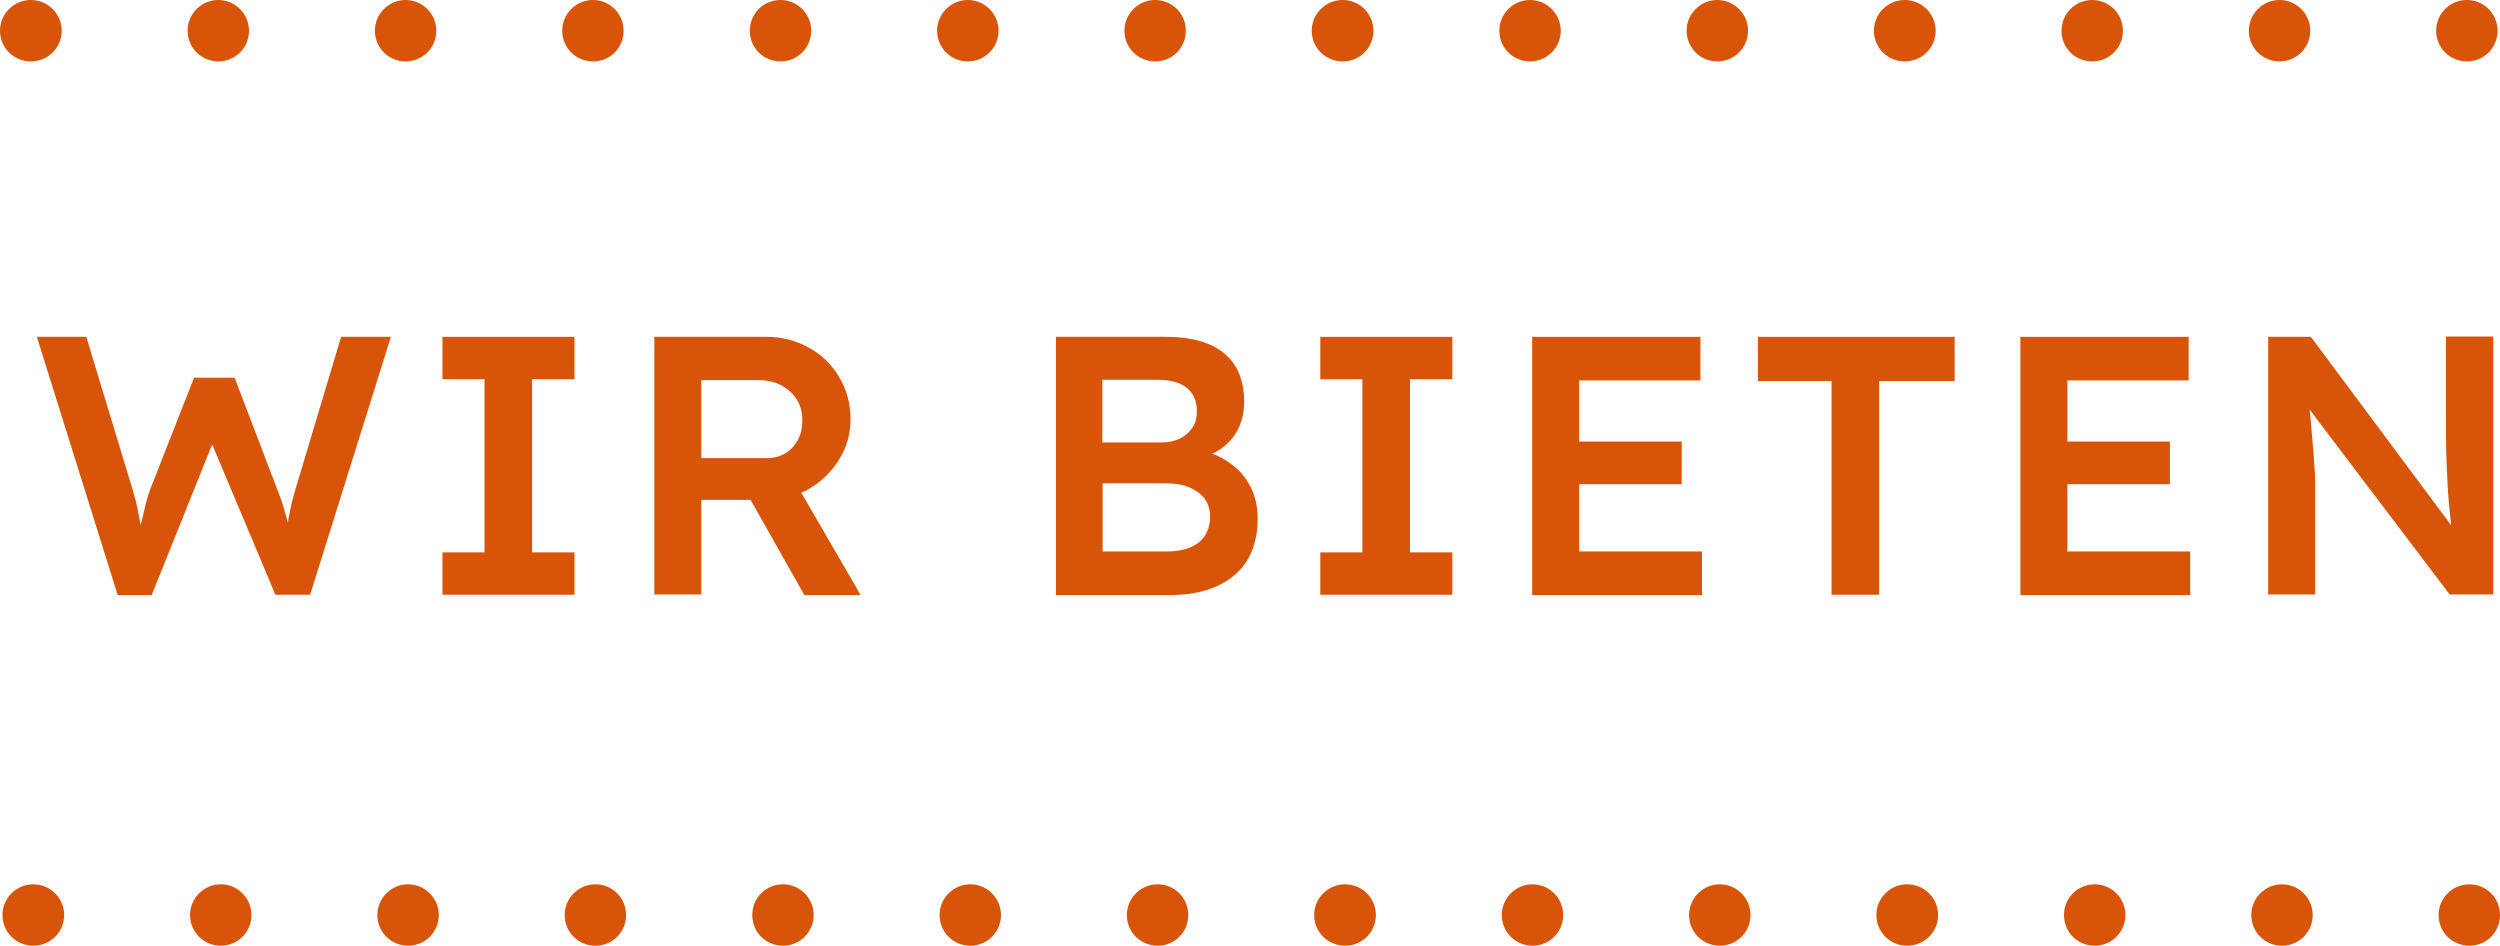 <?xml version="1.0" encoding="UTF-8"?>
<svg xmlns="http://www.w3.org/2000/svg" viewBox="0 0 81.42 30.8">
  <defs>
    <style>
      .cls-1 {
        fill: #d75409;
      }
    </style>
  </defs>
  <g id="Ebene_1" data-name="Ebene 1"/>
  <g id="Ebene_2" data-name="Ebene 2">
    <g id="Ebene_1-2" data-name="Ebene 1">
      <g>
        <path class="cls-1" d="M3.83,19.37L1.2,10.97h1.61l1.51,4.98c.06,.2,.12,.42,.17,.67s.09,.48,.13,.71c.04,.22,.07,.4,.08,.53h-.32c.1-.38,.18-.69,.24-.92,.06-.23,.1-.42,.14-.58,.04-.15,.08-.29,.13-.42l1.43-3.64h1.32l1.39,3.64c.09,.22,.16,.43,.22,.63s.11,.4,.16,.59c.04,.19,.09,.39,.13,.6l-.29,.07c.03-.19,.06-.35,.07-.47s.03-.23,.05-.32c.02-.09,.03-.18,.05-.28,.02-.09,.04-.2,.07-.34,.03-.13,.08-.3,.14-.51l1.48-4.94h1.62l-2.63,8.4h-1.13l-2.15-5.11,.16,.04-2.04,5.08h-1.12Z"/>
        <path class="cls-1" d="M14.41,19.37v-1.38h1.37v-5.64h-1.37v-1.38h4.3v1.38h-1.38v5.64h1.38v1.38h-4.3Z"/>
        <path class="cls-1" d="M21.31,19.37V10.97h3.66c.5,0,.95,.12,1.37,.35s.75,.56,.99,.96,.37,.86,.37,1.36-.12,.92-.37,1.32c-.24,.4-.57,.72-.98,.96-.41,.24-.87,.36-1.37,.36h-2.14v3.08h-1.52Zm1.52-4.45h2.15c.22,0,.42-.05,.6-.16,.18-.11,.31-.26,.41-.44,.1-.19,.14-.4,.14-.63,0-.26-.06-.49-.18-.68s-.29-.34-.5-.46c-.22-.11-.46-.17-.74-.17h-1.87v2.54Zm3.36,4.45l-2.14-3.79,1.6-.3,2.38,4.1h-1.84Z"/>
        <path class="cls-1" d="M34.39,19.37V10.97h3.58c.55,0,1.02,.08,1.4,.24s.67,.4,.86,.71c.19,.32,.29,.7,.29,1.15s-.12,.86-.37,1.18-.59,.54-1.04,.66v-.24c.37,.08,.69,.22,.97,.43,.28,.2,.5,.46,.65,.76,.15,.3,.23,.64,.23,1.03,0,.41-.07,.77-.2,1.08-.13,.31-.32,.57-.58,.78s-.55,.37-.9,.47c-.35,.11-.74,.16-1.18,.16h-3.71Zm1.51-4.96h1.93c.22,0,.42-.04,.6-.13s.31-.21,.41-.36c.1-.15,.14-.33,.14-.53,0-.33-.11-.58-.33-.76-.22-.18-.54-.26-.95-.26h-1.8v2.04Zm0,3.55h2.11c.44,0,.78-.1,1.03-.29,.24-.2,.37-.48,.37-.85,0-.22-.06-.42-.18-.58-.12-.16-.29-.28-.5-.37s-.47-.13-.77-.13h-2.05v2.21Z"/>
        <path class="cls-1" d="M43,19.37v-1.38h1.37v-5.64h-1.37v-1.38h4.3v1.38h-1.38v5.64h1.38v1.38h-4.3Z"/>
        <path class="cls-1" d="M49.9,19.37V10.97h5.48v1.42h-3.95v5.57h4v1.42h-5.53Zm.72-3.6v-1.39h4.15v1.39h-4.15Z"/>
        <path class="cls-1" d="M59.65,19.37v-6.96h-2.4v-1.44h6.41v1.44h-2.46v6.96h-1.55Z"/>
        <path class="cls-1" d="M65.8,19.37V10.97h5.48v1.42h-3.95v5.57h4v1.42h-5.53Zm.72-3.6v-1.39h4.15v1.39h-4.15Z"/>
        <path class="cls-1" d="M73.87,19.37V10.97h1.39l4.9,6.58-.26,.06c-.06-.37-.1-.76-.14-1.18-.04-.42-.06-.87-.08-1.36s-.02-1.02-.02-1.6v-2.51h1.54v8.4h-1.42l-4.9-6.47,.29-.08c.06,.57,.1,1.03,.13,1.4,.03,.36,.06,.66,.07,.89,.02,.23,.03,.42,.03,.58,0,.15,0,.3,0,.43v3.25h-1.54Z"/>
      </g>
      <path class="cls-1" d="M79.34,1c0-.55,.45-1,1-1h0c.56,0,1,.45,1,1h0c0,.56-.44,1-1,1h0c-.55,0-1-.44-1-1Zm-6.1,0c0-.55,.45-1,1-1h0c.55,0,1,.45,1,1h0c0,.56-.45,1-1,1h0c-.55,0-1-.44-1-1Zm-6.1,0c0-.55,.44-1,1-1h0c.55,0,1,.45,1,1h0c0,.56-.45,1-1,1h0c-.56,0-1-.44-1-1Zm-6.11,0c0-.55,.45-1,1-1h0c.56,0,1.01,.45,1.01,1h0c0,.56-.45,1-1.01,1h0c-.55,0-1-.44-1-1Zm-6.1,0c0-.55,.45-1,1-1h0c.55,0,1,.45,1,1h0c0,.56-.45,1-1,1h0c-.55,0-1-.44-1-1Zm-6.1,0c0-.55,.45-1,1-1h0c.55,0,1,.45,1,1h0c0,.56-.45,1-1,1h0c-.55,0-1-.44-1-1Zm-6.11,0c0-.55,.45-1,1.01-1h0c.55,0,1,.45,1,1h0c0,.56-.45,1-1,1h0c-.56,0-1.01-.44-1.01-1Zm-6.1,0c0-.55,.45-1,1-1h0c.56,0,1,.45,1,1h0c0,.56-.44,1-1,1h0c-.55,0-1-.44-1-1Zm-6.1,0c0-.55,.45-1,1-1h0c.55,0,1,.45,1,1h0c0,.56-.45,1-1,1h0c-.55,0-1-.44-1-1Zm-6.1,0c0-.55,.44-1,1-1h0c.55,0,1,.45,1,1h0c0,.56-.45,1-1,1h0c-.56,0-1-.44-1-1Zm-6.11,0c0-.55,.45-1,1-1h0c.56,0,1,.45,1,1h0c0,.56-.44,1-1,1h0c-.55,0-1-.44-1-1Zm-6.1,0c0-.55,.45-1,1-1h0c.55,0,1,.45,1,1h0c0,.56-.45,1-1,1h0c-.55,0-1-.44-1-1Zm-6.1,0c0-.55,.45-1,1-1h0c.55,0,1,.45,1,1h0c0,.56-.45,1-1,1h0c-.55,0-1-.44-1-1ZM0,1C0,.45,.45,0,1,0h0c.56,0,1.01,.45,1.01,1h0c0,.56-.45,1-1.01,1h0c-.55,0-1-.44-1-1Z"/>
      <path class="cls-1" d="M79.42,29.8c0-.55,.45-1,1-1h0c.56,0,1,.45,1,1h0c0,.56-.44,1-1,1h0c-.55,0-1-.44-1-1Zm-6.1,0c0-.55,.45-1,1-1h0c.55,0,1,.45,1,1h0c0,.56-.45,1-1,1h0c-.55,0-1-.44-1-1Zm-6.1,0c0-.55,.44-1,1-1h0c.55,0,1,.45,1,1h0c0,.56-.45,1-1,1h0c-.56,0-1-.44-1-1Zm-6.11,0c0-.55,.45-1,1-1h0c.56,0,1.01,.45,1.01,1h0c0,.56-.45,1-1.01,1h0c-.55,0-1-.44-1-1Zm-6.1,0c0-.55,.45-1,1-1h0c.55,0,1,.45,1,1h0c0,.56-.45,1-1,1h0c-.55,0-1-.44-1-1Zm-6.1,0c0-.55,.45-1,1-1h0c.55,0,1,.45,1,1h0c0,.56-.45,1-1,1h0c-.55,0-1-.44-1-1Zm-6.11,0c0-.55,.45-1,1.01-1h0c.55,0,1,.45,1,1h0c0,.56-.45,1-1,1h0c-.56,0-1.01-.44-1.01-1Zm-6.1,0c0-.55,.45-1,1-1h0c.56,0,1,.45,1,1h0c0,.56-.44,1-1,1h0c-.55,0-1-.44-1-1Zm-6.1,0c0-.55,.45-1,1-1h0c.55,0,1,.45,1,1h0c0,.56-.45,1-1,1h0c-.55,0-1-.44-1-1Zm-6.1,0c0-.55,.44-1,1-1h0c.55,0,1,.45,1,1h0c0,.56-.45,1-1,1h0c-.56,0-1-.44-1-1Zm-6.11,0c0-.55,.45-1,1-1h0c.56,0,1,.45,1,1h0c0,.56-.44,1-1,1h0c-.55,0-1-.44-1-1Zm-6.1,0c0-.55,.45-1,1-1h0c.55,0,1,.45,1,1h0c0,.56-.45,1-1,1h0c-.55,0-1-.44-1-1Zm-6.1,0c0-.55,.45-1,1-1h0c.55,0,1,.45,1,1h0c0,.56-.45,1-1,1h0c-.55,0-1-.44-1-1ZM.08,29.8c0-.55,.45-1,1-1h0c.56,0,1.01,.45,1.01,1h0c0,.56-.45,1-1.01,1h0c-.55,0-1-.44-1-1Z"/>
    </g>
  </g>
</svg>